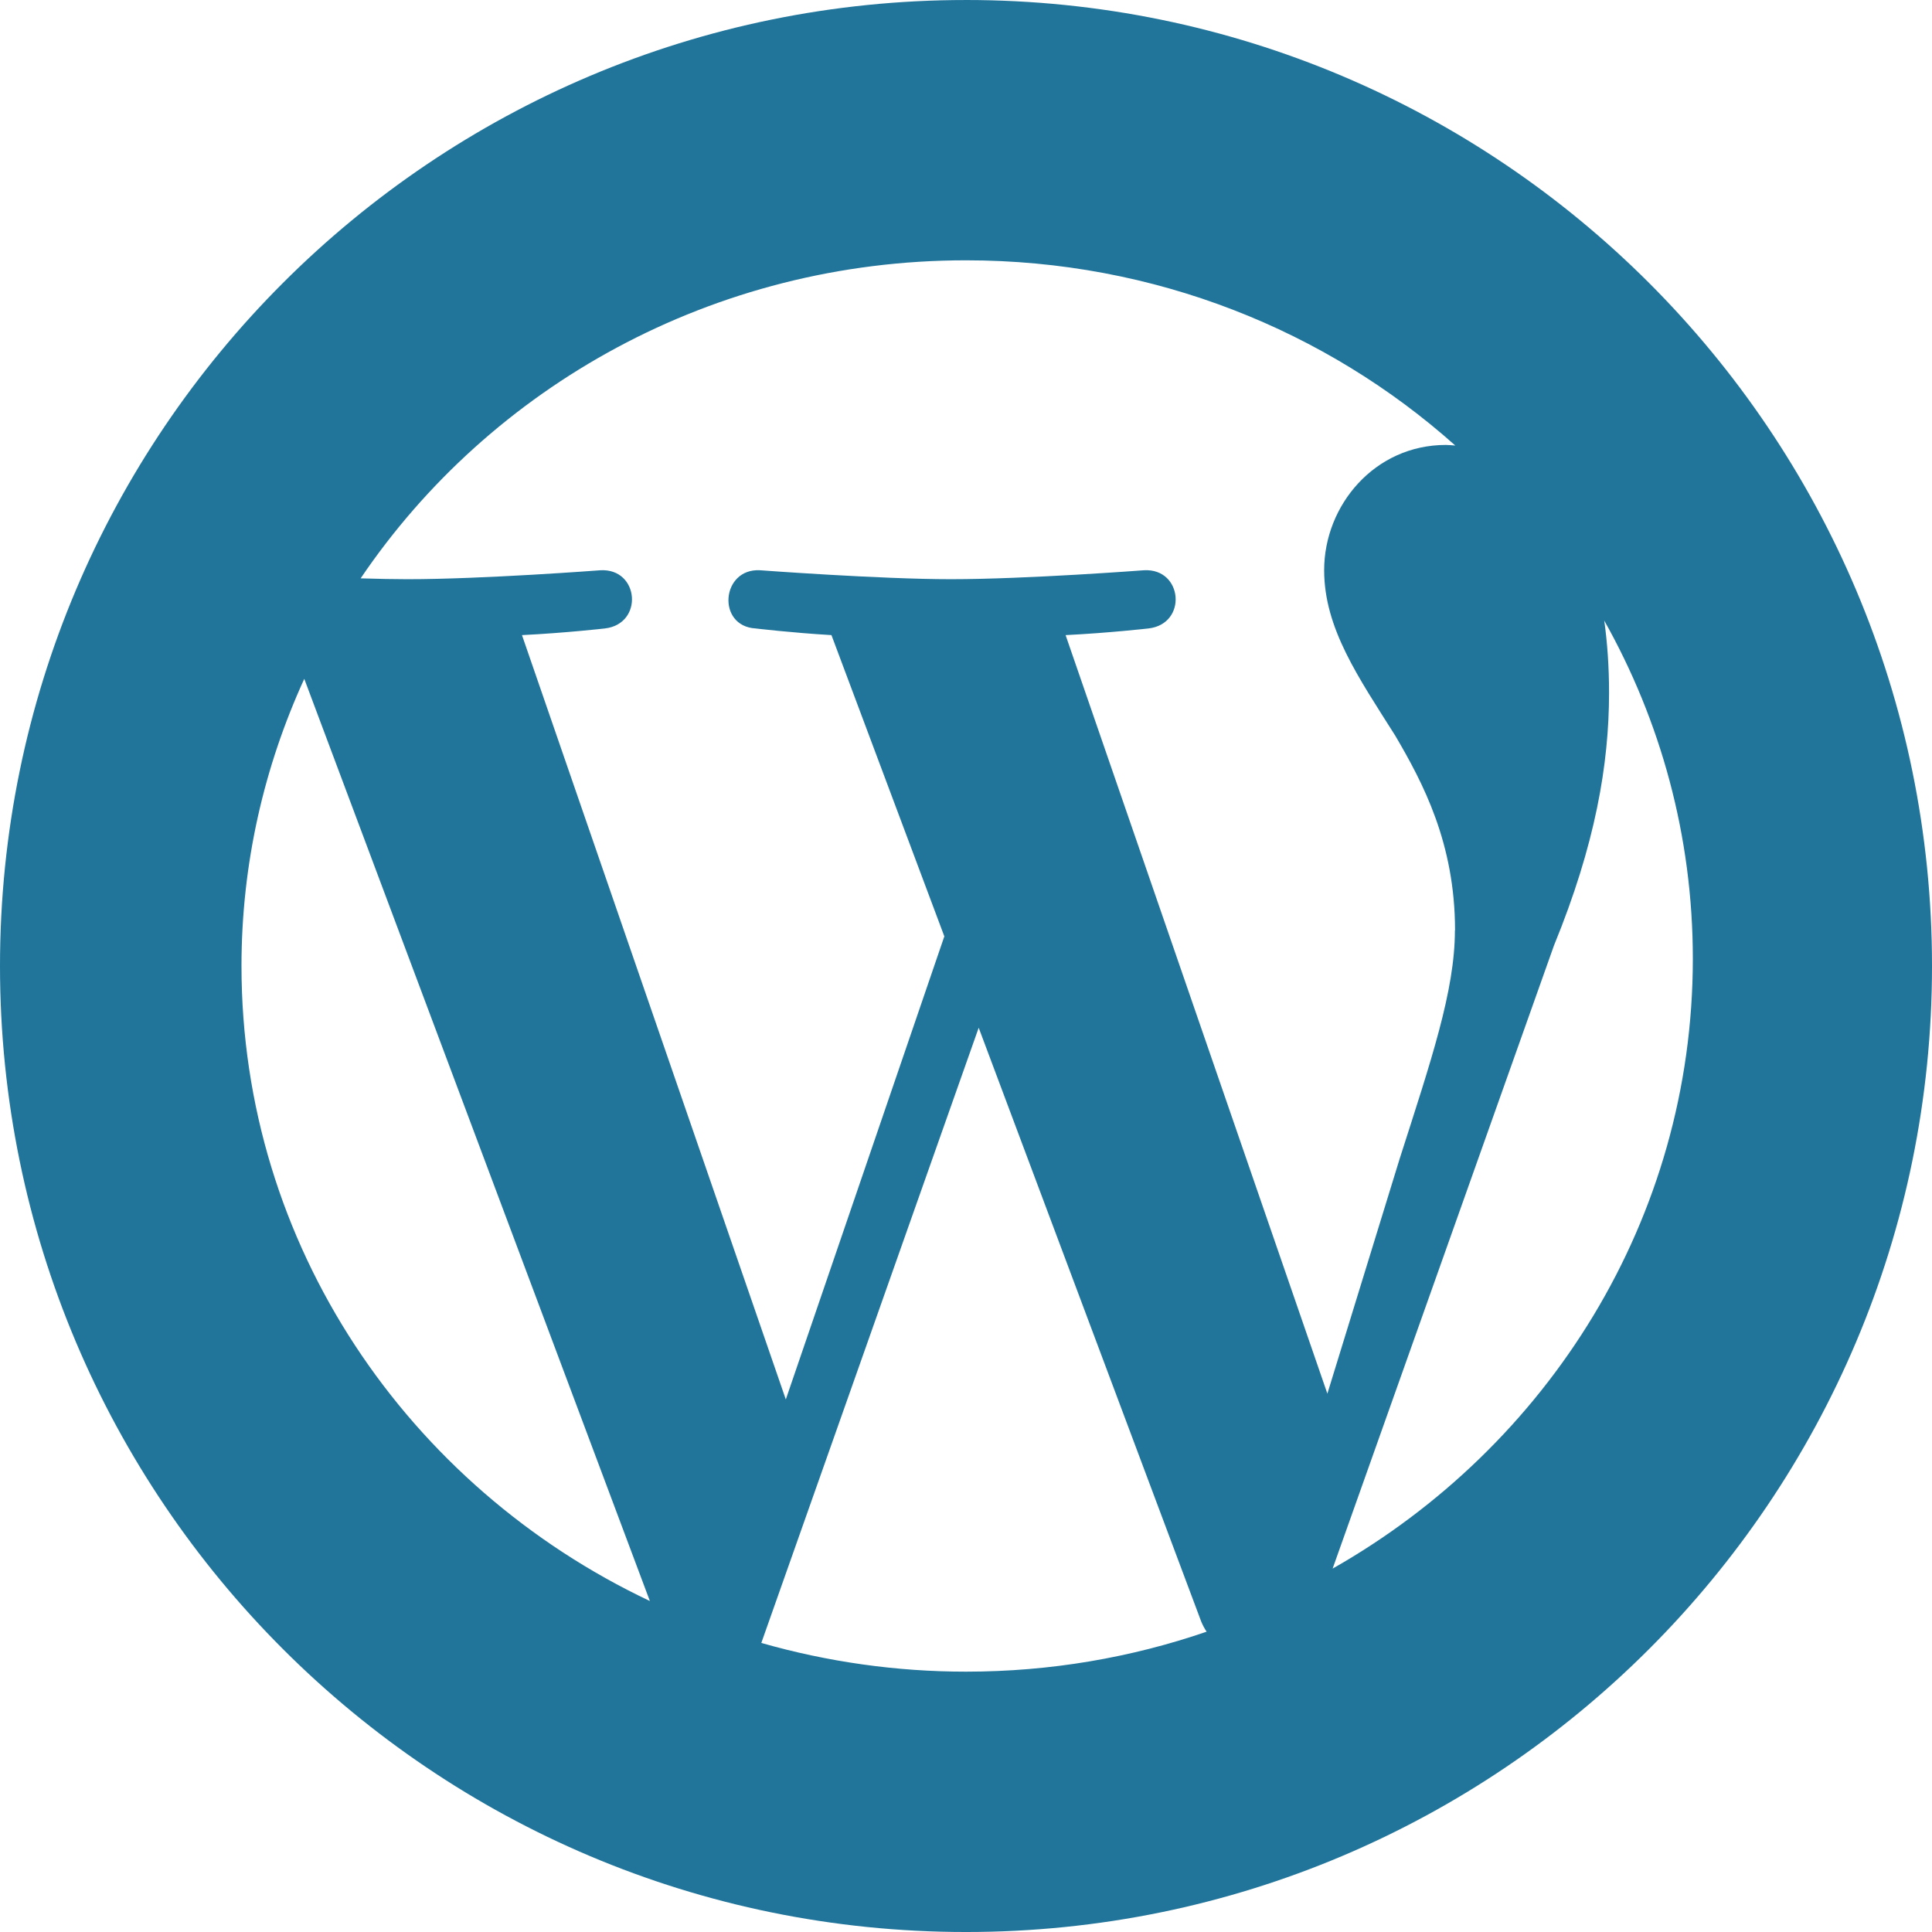 <svg xmlns="http://www.w3.org/2000/svg" viewBox="0 0 333333 333333" shape-rendering="geometricPrecision" text-rendering="geometricPrecision" image-rendering="optimizeQuality" fill-rule="evenodd" clip-rule="evenodd"><path d="M166667 2C74626 0 0 74620 0 166667s74620 166667 166667 166667 166667-74620 166667-166667S258714 0 166667 0v2zM41665 166667c0 48193 28746 89832 70460 109561L52497 117122c-6933 15152-10833 31904-10833 49545zm235111-59661c547 3876 837 8039 837 12519 0 12352-2380 26230-9504 43610l-38189 107500c37167-21100 62150-60317 62150-105230 0-21161-5561-41063-15317-58391l26-6-2-2zm-25734 53509c0-15035-5543-25457-10311-33583-6337-10039-12272-18515-12272-28557 0-11189 8711-21610 21002-21610 559 0 1089 67 1624 104-22232-19850-51878-31957-84419-31957-43671 0-82086 21833-104443 54872 2941 87 5709 148 8039 148 13067 0 33317-1543 33317-1543 6728-376 7515 9252 793 10039 0 0-6774 776-14315 1150l45521 131871 27350-79897-19476-51976c-6736-394-13102-1150-13102-1150-6736-394-5935-10415 793-10039 0 0 20646 1543 32911 1543 13067 0 33317-1543 33317-1543 6728-376 7541 9252 793 10039 0 0-6791 776-14315 1152l45165 130875 12482-40557c5396-16856 9522-28937 9522-39358l20-24h2zm-82185 16799l-37506 106147c11472 3280 23368 4955 35309 4955h14c14561 0 28520-2435 41506-6896-356-533-657-1100-906-1685l-38417-102517v-6 2z" fill="#21759b"/></svg>